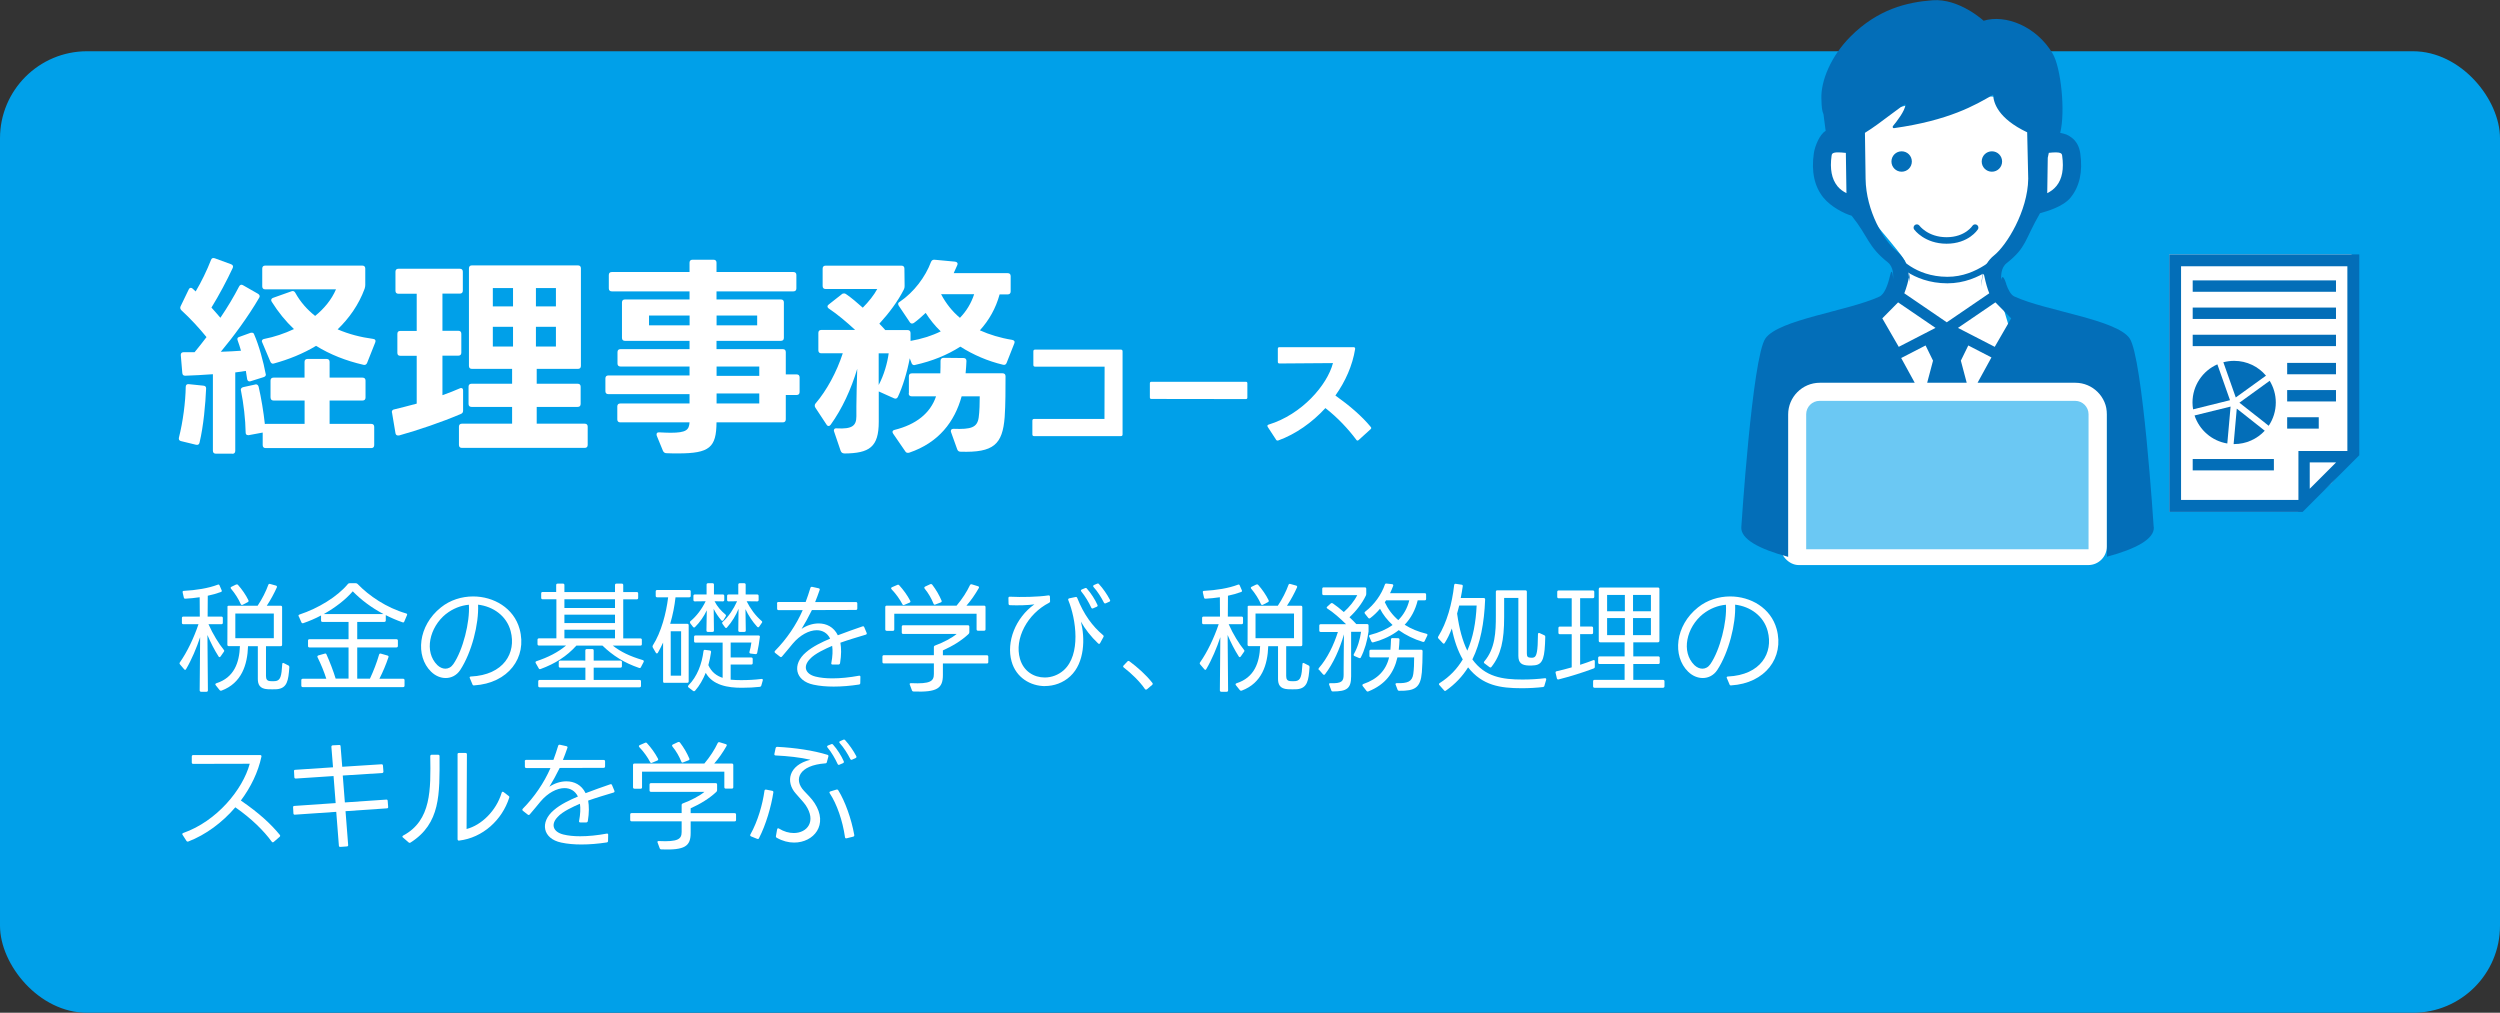 <?xml version="1.0" encoding="UTF-8"?>
<svg xmlns="http://www.w3.org/2000/svg" id="_レイヤー_2" data-name="レイヤー 2" width="380" height="153.94" viewBox="0 0 380 153.94">
  <rect x="0" y="0" width="380" height="153.94" fill="#333333" stroke="none"/>
  <defs>
    <style>
      .cls-1 {
        fill: #6bc8f3;
      }

      .cls-2 {
        fill: #036eb8;
      }

      .cls-3 {
        fill: none;
        stroke: #036eb8;
        stroke-linecap: round;
        stroke-linejoin: round;
        stroke-width: .99px;
      }

      .cls-4 {
        fill: #fff;
      }

      .cls-5 {
        fill: #00a0e9;
      }
    </style>
  </defs>
  <g id="_レイヤー_1-2" data-name="レイヤー 1">
    <rect class="cls-5" y="7.79" width="380" height="146.15" rx="13.23" ry="13.23"></rect>
    <g>
      <path class="cls-4" d="M281.25,30.41c-.95-.14-1.68-.89-2.39-1.46-.6-.48-1.18-.65-1.37-1.42-.3-1.25-.26-3.91.78-4.88.64-.59,2.4-.79,2.92-.03.35.52.18,1.24.2,1.84.02.98.2,1.95.2,2.93,0,.93.15,2-.33,3.03"></path>
      <path class="cls-4" d="M310.98,30.28c-.53-.83-.34-2.32-.38-3.26-.05-1.02-.06-2.08.09-3.09.18-1.26.81-1.5,1.97-1.36.43.05,1.19.09,1.56.36.51.39.57,1.28.7,1.91.31,1.53.09,3.24-1.05,4.4-.7.71-2,1.32-2.88,1.05"></path>
      <rect class="cls-4" x="270.59" y="56.74" width="49.65" height="29.15" rx="2.82" ry="2.82"></rect>
      <path class="cls-4" d="M289.58,39.68c-3.13-4.64-6.59-6.55-7.09-12.4-.83-9.67,2.64-10.82,11.35-11.79,7.04-.78,13.45-2.95,16.32,5.37,1.75,5.08-.44,9.89-3.2,13.85-1.24,1.77-2.23,4.55-3.55,6.03-1.07,1.2,3.09,10.4,2.72,13.59-.44,3.84-11.14,5.13-15.13,3.84-4.94-1.6-4.78-8.36-6.22-8.43-.17-.97,5.8-8.52,4.79-10.06"></path>
      <path class="cls-2" d="M327.36,80.1s-1.66-25.79-3.66-28.67c-2-2.88-12.73-4.16-17.51-6.36-.53-.24-.94-.99-1.25-1.89h.02c-.62-1.96-.79-.59-.79-.6,0-.63-.06-1.86.83-2.57,3.07-2.44,2.69-3.45,5.08-7.6,1.07-.3,3.51-.98,4.65-2.38,1.37-1.68,1.87-3.94,1.47-6.73-.15-1.03-.59-1.86-1.35-2.41-.58-.42-.82-.5-1.7-.7.81-3.19.13-9.93-1.16-12.07-2.51-4.19-7.2-5.96-10.48-4.97,0,0-3.7-3.42-7.78-3.11-3.85.29-8.3,1.35-12.45,5.51-2.94,2.94-4.52,6.7-4.43,9.43.04,1.42.1,1.86.32,2.39,0,0,.33,2.52.33,2.53-.89.48-1.65,2.32-1.8,3.42-.4,2.79.1,5.05,1.47,6.73,1.14,1.4,3.21,2.45,4.28,2.74,2.61,3.26,2.42,4.64,5.49,7.08.89.71.83,1.94.83,2.57,0,0-.13-2.16-.49-.52-.33,1.42-.85,2.82-1.62,3.17-4.79,2.2-15.32,3.48-17.32,6.36-2,2.88-3.66,28.67-3.66,28.67-.13,1.8,2.7,3.34,7.12,4.52v-21.65c0-2.65,2.16-4.81,4.81-4.81h14.43l-2.06-3.76,3.71-1.91,1.13,2.31-.89,3.36h6.01l-.89-3.36,1.13-2.31,3.52,1.82-2.11,3.85h14.86c2.65,0,4.81,2.16,4.81,4.81v21.63c4.42-1.18,7.25-2.71,7.12-4.5M311.27,23.94c.05-.22.1-.46.15-.71,1.94-.21,1.98.11,2.03.45.28,1.98,0,3.52-.86,4.58-.41.51-.92.86-1.41,1.1l.08-5.42ZM279.28,28.28c-.86-1.06-1.16-2.61-.88-4.6.04-.26.07-.52,1-.52.29,0,.67.03,1.17.08l.09,6.12c-.48-.24-.98-.58-1.39-1.08M288.61,52.72l-2.5-4.33,2.4-2.43,5.69,3.88-5.59,2.88ZM289.45,44.59c.17-.43.32-.9.47-1.42,0,0,.11-.4.15-.6.04-.17.08-.35.12-.53.28-1.34-.01.83-.01.83,0-.87.01-3.18-1.92-4.72-1.89-1.51-4.62-6.05-4.69-10.97l-.1-6.99c2.36-1.42,6.19-4.67,6.16-4.28-.07.96-1.34,2.57-1.9,3.25-.11.13-.01.35.15.32,8.34-1.17,12.36-3.49,15.08-5.09.04,1.24.76,3.63,5.17,5.72l.16,7.07c-.07,4.92-3.29,10.12-5.18,11.63-1.93,1.54-1.92,3.85-1.92,4.72,0,0,.16-2.84.44-1.5.21.99.45,1.83.74,2.55l-6.46,4.41-6.46-4.41ZM303.2,52.72l-5.59-2.88,5.69-3.88,2.4,2.43-2.5,4.33Z"></path>
      <path class="cls-1" d="M317.46,83.49v-20.52c0-1.12-.91-2.04-2.04-2.04h-38.85c-1.12,0-2.03.92-2.03,2.04v20.52h42.92Z"></path>
      <path class="cls-2" d="M290.6,24.55c0,.86-.69,1.55-1.55,1.55s-1.55-.69-1.55-1.55.69-1.55,1.55-1.55,1.55.69,1.55,1.55"></path>
      <path class="cls-2" d="M304.32,24.55c0,.86-.69,1.55-1.55,1.55s-1.55-.69-1.55-1.55.69-1.55,1.55-1.55,1.55.69,1.55,1.55"></path>
      <path class="cls-3" d="M291.36,34.6s1.42,1.95,4.52,1.95,4.34-1.95,4.34-1.95"></path>
      <path class="cls-3" d="M288.2,39.25s2.55,3.31,7.8,3.32c4.88.01,8.15-3.66,8.15-3.66"></path>
      <polygon class="cls-4" points="354.37 73.43 349.26 77.8 329.72 77.8 329.72 38.67 357.44 38.67 357.44 69.77 354.37 73.43"></polygon>
      <path class="cls-2" d="M358.61,38.67h-28.89v39.14h20.28l8.61-8.61v-30.52ZM351.08,74.29v-4.01h4.01l-4.01,4.01ZM349.36,68.55v7.44h.01-.01s0,0,0,0h-17.84v-35.52h25.28v28.08h.01-.01s0,0,0,0h-7.44Z"></path>
      <rect class="cls-2" x="333.29" y="42.62" width="21.78" height="1.73"></rect>
      <rect class="cls-2" x="333.29" y="46.75" width="21.78" height="1.73"></rect>
      <rect class="cls-2" x="333.29" y="50.88" width="21.78" height="1.73"></rect>
      <rect class="cls-2" x="333.29" y="69.77" width="12.34" height="1.73"></rect>
      <rect class="cls-2" x="347.65" y="55.16" width="7.42" height="1.73"></rect>
      <rect class="cls-2" x="347.65" y="59.29" width="7.42" height="1.73"></rect>
      <rect class="cls-2" x="347.65" y="63.42" width="4.8" height="1.73"></rect>
      <path class="cls-2" d="M339.83,60.42l4.6-3.32c-1.16-1.38-2.9-2.25-4.84-2.25-.57,0-1.12.08-1.64.21.46,1.33,1.24,3.55,1.89,5.36"></path>
      <path class="cls-2" d="M342.98,63.24c.75.59,1.37,1.09,1.86,1.48.68-1.01,1.08-2.23,1.08-3.54,0-1.21-.34-2.33-.93-3.3l-4.6,3.33c.58.46,1.59,1.25,2.59,2.04"></path>
      <path class="cls-2" d="M339.99,62.11l-.48,5.39h.08c1.84,0,3.49-.78,4.65-2.03-1.12-.9-2.84-2.25-4.25-3.36"></path>
      <path class="cls-2" d="M338.96,60.83c-1.02-2.87-1.59-4.51-1.92-5.45-2.23.98-3.78,3.21-3.78,5.79,0,.36.03.71.09,1.05l5.61-1.39Z"></path>
      <path class="cls-2" d="M339.05,61.8l-5.48,1.35c.73,2.21,2.64,3.88,4.98,4.26l.5-5.62Z"></path>
    </g>
    <g>
      <path class="cls-4" d="M27.2,66.5c.61-2.39,1-5.43,1.03-7.69,0-.29.16-.45.45-.42l2.23.23c.29.03.42.16.42.42-.1,2.36-.39,5.69-1,8.24-.06.29-.26.39-.55.32l-2.26-.55c-.29-.06-.39-.26-.32-.55ZM35.3,68.96h-2.49c-.29,0-.45-.16-.45-.45v-11.63c-1.42.1-2.88.19-4.2.23-.29,0-.42-.13-.45-.42l-.23-2.71v-.06c0-.26.19-.39.45-.39h1.65c.61-.74,1.23-1.52,1.81-2.29-1.07-1.32-2.46-2.84-3.81-4.07-.19-.19-.23-.39-.13-.61l1.23-2.55c.07-.16.19-.26.32-.26.1,0,.19.03.29.13.16.13.29.26.45.42.84-1.39,1.74-3.26,2.33-4.78.1-.29.29-.35.58-.26l2.46.9c.29.1.39.32.26.58-.87,1.87-2.07,4.13-3.23,6.01.48.52.94,1.07,1.36,1.55,1.07-1.58,2.04-3.2,2.84-4.75.13-.26.36-.36.61-.19l2.26,1.29c.16.1.26.23.26.39,0,.06-.03.16-.1.26-1.65,2.84-3.94,5.94-5.81,8.17,1.13-.03,2.2-.1,3.07-.16-.16-.55-.32-1.07-.49-1.52-.03-.1-.06-.16-.06-.26,0-.16.1-.26.29-.32l1.68-.61c.06-.03.16-.03.23-.03.16,0,.29.06.35.26.74,1.68,1.42,4.2,1.75,5.98,0,.06.03.1.03.13,0,.19-.13.32-.36.39l-1.94.61c-.06.03-.13.03-.19.03-.19,0-.32-.13-.36-.39l-.19-1.2c-.52.06-1.07.16-1.61.23v11.92c0,.29-.16.45-.45.45ZM41.12,60.43v-2.58c0-.29.16-.45.45-.45h4.72v-2.39c0-.29.16-.45.45-.45h2.91c.29,0,.45.16.45.45v2.39h5.01c.29,0,.45.16.45.45v2.58c0,.29-.16.45-.45.45h-5.01v3.55h6.33c.29,0,.45.16.45.45v2.78c0,.29-.16.45-.45.45h-16.05c-.29,0-.45-.16-.45-.45v-1.91l-2.1.39c-.07,0-.1.03-.13,0-.23,0-.36-.13-.36-.39-.03-2-.32-4.46-.71-6.36,0-.06-.03-.1-.03-.13,0-.23.16-.36.39-.42l1.78-.39c.06,0,.1-.03.13-.03.23,0,.36.16.42.39.39,1.68.74,3.81.94,5.65.03,0,.07-.03.13-.03h5.91v-3.55h-4.72c-.29,0-.45-.16-.45-.45ZM55.24,55.45c-2.65-.61-5.04-1.55-7.2-2.88-1.97,1.19-4.17,2.07-6.4,2.68-.06,0-.1.03-.16.03-.16,0-.32-.13-.39-.32l-1.23-2.91c-.03-.06-.06-.13-.06-.19,0-.19.16-.32.39-.35,1.49-.29,3.04-.81,4.49-1.49-1.26-1.19-2.39-2.58-3.36-4.13-.06-.1-.1-.19-.1-.26,0-.16.1-.29.29-.36l2.81-1c.06-.03.13-.03.19-.03.16,0,.29.1.39.29.77,1.39,1.81,2.55,3,3.49,1.36-1.1,2.49-2.46,3.17-4.04h-10.76c-.29,0-.45-.16-.45-.45v-2.71c0-.29.16-.45.45-.45h14.76c.29,0,.45.16.45.45v2.49c0,.19-.03.36-.1.58-.9,2.45-2.36,4.49-4.1,6.17,1.71.74,3.52,1.2,5.39,1.45.32.03.45.26.32.55l-1.23,3.1c-.1.26-.32.36-.58.29Z"></path>
      <path class="cls-4" d="M60.11,44.18v-2.88c0-.29.16-.45.45-.45h9.34c.29,0,.45.16.45.45v2.88c0,.29-.16.45-.45.45h-2.65v5.65h2.42c.29,0,.45.16.45.45v2.88c0,.29-.16.45-.45.45h-2.42v6.01c1-.36,1.91-.71,2.62-1.03.1-.06.16-.06.23-.06.19,0,.29.13.29.39v3.04c0,.26-.1.42-.36.52-3.04,1.29-6.4,2.42-9.37,3.26h-.19c-.19,0-.32-.13-.36-.35l-.52-3.1s-.03-.06-.03-.13c0-.19.13-.36.39-.39,1-.23,2.16-.55,3.39-.87v-7.27h-2.49c-.32,0-.45-.16-.45-.45v-2.88c0-.29.13-.45.45-.45h2.49v-5.65h-2.78c-.29,0-.45-.16-.45-.45ZM70.22,64.4h7.62v-2.55h-6.17c-.29,0-.45-.16-.45-.45v-2.62c0-.29.16-.45.45-.45h6.17v-2.26h-6.11c-.29,0-.45-.16-.45-.45v-14.83c0-.29.16-.45.45-.45h16.12c.29,0,.45.16.45.45v14.83c0,.29-.16.45-.45.45h-6.27v2.26h6.23c.29,0,.45.16.45.45v2.62c0,.29-.16.45-.45.45h-6.23v2.55h7.3c.29,0,.45.16.45.45v2.78c0,.29-.16.45-.45.45h-18.67c-.29,0-.45-.16-.45-.45v-2.78c0-.29.16-.45.45-.45ZM77.98,46.57v-2.78h-3.07v2.78h3.07ZM77.98,52.67v-3h-3.07v3h3.07ZM84.5,46.57v-2.78h-3.04v2.78h3.04ZM84.5,52.67v-3h-3.04v3h3.04Z"></path>
      <path class="cls-4" d="M93.83,63.75v-1.97c0-.29.16-.45.45-.45h10.53v-1.42h-12.34c-.29,0-.45-.16-.45-.45v-1.94c0-.29.16-.45.45-.45h12.34v-1.36h-10.5c-.29,0-.45-.16-.45-.45v-1.74c0-.29.16-.45.45-.45h10.5v-1.26h-9.82c-.29,0-.45-.16-.45-.45v-5.39c0-.29.16-.45.45-.45h9.82v-1.23h-11.82c-.29,0-.45-.16-.45-.45v-2.04c0-.29.16-.45.45-.45h11.82v-1.42c0-.29.16-.45.45-.45h3.2c.29,0,.45.16.45.45v1.42h11.69c.29,0,.45.16.45.45v2.04c0,.29-.16.45-.45.45h-11.69v1.23h9.79c.29,0,.45.16.45.45v5.39c0,.29-.16.45-.45.45h-9.79v1.26h10.08c.29,0,.45.16.45.45v3.39h1.65c.29,0,.45.16.45.45v2.23c0,.29-.16.45-.45.45h-1.65v3.71c0,.29-.16.45-.45.45h-10.08c-.03,3.81-1.03,4.72-5.85,4.72-.55,0-1.13,0-1.74-.03-.26,0-.45-.13-.55-.36l-.94-2.29c-.03-.1-.03-.16-.03-.23,0-.19.13-.32.42-.29.68.03,1.23.06,1.71.06,2.36,0,2.81-.42,2.88-1.58h-10.53c-.29,0-.45-.16-.45-.45ZM104.82,47.96h-6.17v1.49h6.17v-1.49ZM115.09,47.96h-6.17v1.49h6.17v-1.49ZM115.41,55.71h-6.49v1.42h6.49v-1.42ZM115.41,59.81h-6.49v1.52h6.49v-1.52Z"></path>
      <path class="cls-4" d="M128.33,68.92c-.26,0-.45-.13-.55-.39l-1-2.94c-.03-.06-.03-.13-.03-.16,0-.23.16-.36.45-.32,2.33.13,2.97-.39,2.97-1.84v-1.52c0-1.26.07-3.59.13-5.69-.94,3.13-2.29,6.07-4.04,8.5-.1.13-.19.19-.32.19-.1,0-.23-.06-.32-.23l-1.68-2.55c-.06-.1-.1-.19-.1-.29,0-.13.03-.26.13-.36,1.68-1.97,3.2-4.75,4.13-7.62h-3.26c-.29,0-.45-.16-.45-.45v-2.65c0-.29.16-.45.45-.45h5.14c-1.29-1.2-2.71-2.39-3.97-3.23-.16-.1-.23-.23-.23-.32,0-.13.06-.23.19-.32l1.97-1.55c.1-.1.23-.13.36-.13.1,0,.19.03.29.1.81.55,1.68,1.29,2.55,2.07.9-.9,1.74-1.97,2.2-2.84h-7.85c-.29,0-.45-.16-.45-.45v-2.65c0-.29.16-.45.45-.45h11.53c.29,0,.45.16.45.45l.03,2.65c0,.23-.03.35-.13.55-.9,1.78-2.26,3.59-3.71,5.17.32.32.61.65.9.97h3.39c.29,0,.45.16.45.45v1.2c1.68-.29,3.23-.78,4.59-1.45-.91-.87-1.65-1.81-2.29-2.81-.58.55-1.16,1.07-1.78,1.52-.1.06-.19.1-.29.1-.13,0-.26-.06-.36-.23l-1.65-2.46c-.06-.1-.1-.19-.1-.29,0-.13.06-.23.23-.32,2.2-1.49,3.91-3.81,4.75-6.04.1-.26.29-.39.55-.36l3.1.29c.32.03.48.23.36.52-.16.39-.36.81-.55,1.23h8.21c.29,0,.45.16.45.45v2.33c0,.29-.16.45-.45.45h-1.23c-.58,2.13-1.62,3.94-3,5.46,1.45.65,3.1,1.16,4.91,1.45.32.06.45.26.32.55l-1.16,2.94c-.1.26-.29.36-.55.29-2.33-.55-4.55-1.52-6.49-2.75-1.97,1.26-4.26,2.2-6.88,2.78l-.13.03c-.19,0-.36-.13-.42-.36l-.26-.68c-.39,2.1-1.07,4.33-1.81,5.88-.13.26-.36.32-.61.19l-2.29-1.03v4.62c0,3.84-1.42,4.78-5.23,4.81ZM135.08,53.71h-1.52v4.81c.81-1.52,1.32-3.33,1.52-4.81ZM138.15,59.78v-2.58c0-.29.16-.45.45-.45h4.33c.03-.61.03-1.23.03-1.91,0-.29.19-.45.49-.45l3,.03c.29,0,.45.16.45.45-.03.61-.06,1.23-.13,1.87h5.62c.29,0,.45.16.45.45,0,1.74,0,4.46-.13,6.2-.32,4.17-1.68,5.43-6.69,5.27-.26,0-.42-.1-.52-.35l-.94-2.62c-.03-.06-.03-.13-.03-.19,0-.19.13-.32.42-.32,2.65.1,3.59-.19,3.81-1.71.13-.84.16-2.36.16-3.23h-2.75c-1.07,3.88-3.49,7.04-7.95,8.56-.06.03-.16.03-.23.03-.16,0-.29-.06-.39-.23l-1.84-2.68c-.06-.1-.1-.19-.1-.26,0-.16.1-.26.32-.32,3.26-.81,5.43-2.52,6.3-5.1h-3.71c-.29,0-.45-.16-.45-.45ZM145.91,48.31c.97-1,1.71-2.2,2.16-3.59h-5.01v.03c.74,1.39,1.68,2.58,2.84,3.55Z"></path>
      <path class="cls-4" d="M156.92,66.01v-2.07c0-.17.09-.26.26-.26h10.7l.02-7.95h-10.57c-.17,0-.26-.09-.26-.26v-2.07c0-.17.09-.26.26-.26h13.04c.17,0,.26.09.26.26v12.63c0,.17-.09.26-.26.26h-13.19c-.17,0-.26-.09-.26-.26Z"></path>
      <path class="cls-4" d="M174.78,60.41v-2.15c0-.15.08-.23.23-.23h14.36c.15,0,.23.08.23.23v2.17c0,.15-.08.23-.23.23l-14.36-.02c-.15,0-.23-.08-.23-.23Z"></path>
      <path class="cls-4" d="M193.94,66.8l-1.24-1.9c-.04-.06-.06-.11-.06-.15,0-.09.06-.17.19-.21,5.05-1.54,8.91-6.01,9.78-9.35-2.68,0-5.45.06-8.12.06-.19,0-.26-.09-.26-.26v-1.96c0-.19.08-.26.26-.26h11.25c.17,0,.26.09.24.28-.4,2.49-1.47,4.92-3,7.07,2.15,1.53,4,3.11,5.37,4.77.04.06.08.11.08.17,0,.08-.04.13-.11.19l-1.81,1.64c-.06.04-.11.08-.17.08-.08,0-.13-.04-.19-.13-1.19-1.6-2.83-3.37-4.69-4.81-2.02,2.2-4.52,3.96-7.16,4.92l-.13.02c-.09,0-.17-.06-.23-.15Z"></path>
    </g>
    <g>
      <path class="cls-4" d="M27.77,90.04c-.04-.14.02-.23.18-.23,1.82-.09,3.76-.4,5.15-.94.13-.05.22-.02.27.11l.32.74c.05.13.02.23-.13.27-.61.23-1.28.41-1.98.56l-.02,3.17h2.09c.14,0,.22.07.22.22v.72c0,.14-.07.22-.22.22h-1.96c.7,1.58,1.55,2.92,2.32,3.89.09.09.09.2.02.29l-.5.72c-.11.14-.22.14-.31,0-.61-.95-1.21-2.12-1.69-3.26l.07,8.41c0,.13-.07.22-.22.22h-.81c-.14,0-.22-.09-.22-.22l.07-8.08c-.52,1.58-1.3,3.44-2.14,4.86-.07.14-.2.14-.29.02l-.63-.74c-.09-.11-.09-.2-.02-.31,1.08-1.53,2.12-3.69,2.83-5.8h-2.3c-.14,0-.22-.07-.22-.22v-.72c0-.14.07-.22.22-.22h2.5l-.02-2.94c-.72.11-1.46.18-2.16.22-.13.02-.22-.04-.25-.18l-.18-.77ZM34.56,92.29c0-.14.07-.22.22-.22h4.38c.68-1.01,1.28-2.21,1.62-3.17.05-.13.14-.18.27-.14l.9.25c.13.04.18.14.13.27-.38.86-.97,1.96-1.53,2.79h2.11c.14,0,.22.07.22.22v5.71c0,.14-.07.22-.22.22h-2.23v4.52c0,.5.16.76.65.79.16.02.54.02.74,0,.83-.07.97-.77,1.08-2.57,0-.18.11-.25.25-.16l.67.34c.13.05.16.14.16.27-.14,2.02-.32,3.21-1.91,3.35-.31.02-1.03.02-1.39,0-1.22-.07-1.49-.74-1.49-1.57v-4.97h-1.49c-.09,2.81-.96,5.6-4.02,6.75-.13.04-.22.02-.31-.09l-.59-.74c-.09-.13-.05-.23.11-.29,2.7-.86,3.49-3.13,3.58-5.64h-1.69c-.14,0-.22-.07-.22-.22l.02-5.71ZM36.88,91.93c-.13.05-.22.02-.29-.11-.32-.76-.9-1.66-1.48-2.34-.09-.13-.07-.23.07-.29l.7-.34c.13-.04.22-.04.31.07.59.67,1.17,1.49,1.57,2.32.05.13.02.23-.11.29l-.77.4ZM41.62,97.01v-3.75h-5.85v3.75h5.85Z"></path>
      <path class="cls-4" d="M45.39,93.7c-.05-.14-.02-.23.13-.29,2.88-.95,5.76-2.72,7.35-4.63.07-.09.14-.13.27-.13h.94c.11,0,.2.04.27.11,1.73,1.8,4.39,3.62,7.38,4.48.14.04.2.14.13.27l-.41.97c-.05.13-.14.16-.27.11-.88-.31-1.75-.68-2.56-1.1.02.02.02.04.02.05v.77c0,.14-.09.22-.22.22h-4.12v2.63h5.96c.13,0,.22.07.22.22v.81c0,.14-.09.22-.22.22h-5.96v4.75h1.93c.56-1.19,1.04-2.45,1.39-3.65.04-.14.13-.2.27-.16l1.01.29c.14.04.2.14.14.27-.36,1.08-.83,2.2-1.37,3.26h3.6c.14,0,.22.07.22.22v.83c0,.13-.07.22-.22.22h-15.25c-.14,0-.22-.09-.22-.22v-.83c0-.14.07-.22.22-.22h3.58c-.34-1.08-.83-2.25-1.33-3.26-.07-.14-.02-.23.13-.29.27-.07.68-.2.96-.27.13-.05.22,0,.27.13.5,1.12,1.03,2.48,1.39,3.67h1.96v-4.74h-5.94c-.14,0-.22-.07-.22-.22v-.81c0-.14.07-.22.22-.22h5.94v-2.63h-3.96c-.14,0-.22-.07-.22-.22v-.76c-.88.47-1.8.86-2.7,1.17-.13.04-.23,0-.29-.13l-.4-.92ZM58.3,93.34c-1.84-.97-3.44-2.18-4.68-3.46-1.1,1.28-2.67,2.48-4.41,3.46h9.09Z"></path>
      <path class="cls-4" d="M71.41,103.08c-.07-.14,0-.25.16-.25,5.01-.23,6.93-3.6,6.05-6.9-.61-2.32-2.66-3.75-4.95-4.02.13,2.94-.97,7.27-2.72,9.94-.54.81-1.35,1.21-2.2,1.21-.77,0-1.57-.32-2.23-.97-2.41-2.36-1.98-6.99,1.5-9.76,1.4-1.13,3.17-1.67,4.9-1.67,3.11,0,6.18,1.75,7.06,4.95,1.19,4.34-1.73,8.25-6.91,8.57-.13.02-.22-.04-.25-.14l-.4-.95ZM67.79,93.32c-2.52,2.03-3.37,5.76-1.31,7.78.38.36.81.54,1.22.54.45,0,.88-.22,1.21-.7,1.46-2.11,2.54-6.43,2.36-9.02-1.22.11-2.43.58-3.47,1.4Z"></path>
      <path class="cls-4" d="M84.54,89.99v-1.06c0-.14.07-.22.22-.22h.81c.14,0,.22.07.22.22v1.06h7.69v-1.06c0-.14.07-.22.22-.22h.81c.14,0,.22.07.22.22v1.06h2.05c.14,0,.22.07.22.22v.67c0,.14-.07.22-.22.22h-2.05v5.94h2.61c.14,0,.22.07.22.22v.65c0,.14-.07.22-.22.22h-4.2c1.21.95,2.59,1.62,4.56,2.2.14.05.2.14.13.29l-.41.79c-.05.13-.16.16-.29.11-2.25-.77-3.96-1.85-5.56-3.39h-3.96c-1.48,1.64-3.24,2.75-5.44,3.56-.13.05-.23.02-.29-.11l-.45-.79c-.07-.14-.04-.23.11-.29,1.75-.58,3.24-1.33,4.5-2.38h-4.12c-.14,0-.22-.07-.22-.22v-.65c0-.14.07-.22.22-.22h2.65v-5.94h-2.09c-.14,0-.22-.07-.22-.22v-.67c0-.14.07-.22.22-.22h2.09ZM88.97,100.41v-1.53c0-.14.07-.22.22-.22h.83c.14,0,.22.07.22.22v1.53h4.07c.14,0,.22.07.22.22v.63c0,.14-.07.22-.22.22h-4.07v1.87h6.97c.14,0,.22.07.22.22v.68c0,.14-.07.22-.22.22h-15.18c-.14,0-.22-.07-.22-.22v-.68c0-.14.07-.22.22-.22h6.95v-1.87h-3.83c-.14,0-.22-.07-.22-.22v-.63c0-.14.07-.22.22-.22h3.83ZM93.48,92.42v-1.33h-7.69v1.33h7.69ZM93.48,94.71v-1.28h-7.69v1.28h7.69ZM93.48,97.03v-1.31h-7.69v1.31h7.69Z"></path>
      <path class="cls-4" d="M101.01,103.8c-.14,0-.22-.07-.22-.22v-5.91c-.25.54-.52,1.08-.79,1.55-.09.14-.22.14-.31,0l-.47-.81c-.05-.09-.05-.18,0-.29,1.3-2.02,2.05-4.95,2.34-7.33h-1.67c-.14,0-.22-.07-.22-.22v-.67c0-.14.07-.22.22-.22h4.88c.14,0,.22.07.22.22v.67c0,.14-.07.22-.22.22h-2.09c-.14,1.26-.4,2.65-.81,4.03h2.59c.14,0,.22.07.22.22v8.53c0,.14-.07.22-.22.22h-3.46ZM101.95,102.7h1.58v-6.75h-1.58v6.75ZM109.84,103.06v-5.38h-4.12c-.14,0-.22-.07-.22-.22v-.65c0-.14.07-.22.22-.22h9.58c.14,0,.22.09.2.23-.11.86-.22,1.57-.41,2.43-.04.13-.13.18-.25.18l-.76-.09c-.14-.02-.2-.13-.16-.27.13-.45.22-.85.29-1.4h-3.15v2.27h3.13c.14,0,.22.07.22.22v.63c0,.14-.07.22-.22.22h-3.13v2.3c.52.05,1.06.07,1.58.07,1.04,0,2.07-.05,3.1-.18.16-.02.25.07.2.23l-.22.77c-.04.13-.11.18-.23.2-.79.09-1.73.14-2.68.14-2.2.02-4.5-.4-5.54-2.27-.41,1.01-.94,1.96-1.62,2.72-.09.09-.2.11-.31.02l-.68-.52c-.11-.09-.11-.2-.02-.31,1.33-1.33,2.05-3.26,2.29-5.2.02-.14.09-.22.23-.2l.72.09c.14.02.22.11.2.25-.09.65-.23,1.31-.41,1.98.47,1.06,1.26,1.64,2.2,1.94ZM104.92,94.72c-.07-.11-.07-.22.04-.31.9-.74,1.73-1.84,2.3-3.02l-1.64.02c-.14,0-.22-.07-.22-.22v-.61c0-.14.07-.22.22-.22h1.78v-1.49c0-.14.07-.22.22-.22h.68c.14,0,.22.07.22.22v1.49h1.35c.14,0,.22.07.22.22v.61c0,.14-.07.22-.22.22l-1.26-.02c.41.81,1.01,1.48,1.64,2,.11.09.13.18.05.31l-.34.56c-.09.13-.22.14-.31.04-.43-.49-.88-1.15-1.17-1.75l.04,3.28c0,.14-.07.22-.22.22h-.7c-.14,0-.22-.07-.22-.22l.05-3.06c-.41.88-1.03,1.8-1.78,2.54-.11.11-.22.09-.31-.02l-.43-.56ZM109.82,94.81c-.09-.11-.07-.2.04-.29.92-.83,1.64-1.94,2.18-3.13l-1.3.02c-.14,0-.22-.07-.22-.22v-.61c0-.14.07-.22.22-.22h1.48v-1.49c0-.14.07-.22.22-.22h.68c.14,0,.22.07.22.22v1.49h1.75c.14,0,.22.07.22.22v.61c0,.14-.07.22-.22.22l-1.6-.02c.56,1.13,1.35,2.21,2.27,2.99.11.09.13.18.04.29l-.4.58c-.09.13-.2.13-.31.02-.7-.76-1.35-1.75-1.78-2.68l.05,3.24c0,.14-.07.22-.22.22h-.7c-.14,0-.22-.07-.22-.22l.04-3.29c-.38.95-.99,1.98-1.75,2.83-.09.13-.22.11-.31-.02l-.38-.52Z"></path>
      <path class="cls-4" d="M118.1,91.72c0-.14.09-.22.22-.22h4.14c.27-.74.52-1.46.72-2.14.04-.13.13-.18.27-.16l.99.22c.14.04.2.13.14.27-.23.67-.45,1.26-.68,1.82h6.19c.14,0,.22.07.22.22v.76c0,.14-.07.22-.22.22-2.61.02-4.61.02-6.68.02-.54,1.1-1.06,2.03-1.57,2.86.76-.52,1.69-.83,2.59-.83,1.17,0,2.3.52,2.92,1.8,1.24-.49,2.54-.92,3.75-1.35.13-.04.23,0,.27.13l.36.86c.05.13,0,.23-.14.27-1.26.38-2.59.77-3.85,1.22.14.83.16,1.85-.05,3.1-.02.14-.11.2-.23.22h-.92c-.14,0-.22-.09-.18-.23.2-1.04.23-1.91.13-2.61-.95.4-2.68,1.19-3.38,2-1.08,1.1-.74,2.27.85,2.67.72.18,1.58.27,2.56.27,1.24,0,2.63-.14,4.03-.4.16-.04.25.05.23.2l-.02.92c0,.13-.07.2-.2.22-1.3.2-2.61.31-3.85.31-1.1,0-2.14-.09-3.06-.29-2.83-.59-3.29-3.11-1.13-4.93,1.01-.88,2.43-1.55,3.66-2.07-.41-.86-1.17-1.28-2.03-1.28-1.17,0-2.56.74-3.66,2.05-.52.65-1.08,1.3-1.62,1.94-.09.11-.2.13-.31.04l-.74-.58c-.11-.09-.11-.2-.02-.31,1.76-1.78,3.24-3.96,4.21-6.19h-3.67c-.13,0-.22-.07-.22-.22v-.77Z"></path>
      <path class="cls-4" d="M138.29,104.07c-.07-.14.02-.25.2-.23,2.95.14,3.46-.31,3.46-1.4v-1.6h-7.6c-.14,0-.22-.07-.22-.22v-.81c0-.14.07-.22.22-.22h7.6v-1.22c0-.13.05-.2.18-.25,1.22-.45,2.61-1.17,3.28-1.76h-8.12c-.14,0-.22-.07-.22-.22v-.88c0-.14.07-.22.22-.22h9.83c.14,0,.22.07.22.22v.83c0,.11-.04.2-.11.27-1.01.97-2.48,1.87-3.91,2.5v.74h6.68c.14,0,.22.07.22.22v.81c0,.14-.07.22-.22.22h-6.68v1.76c0,2.02-.88,2.63-4.43,2.5-.14,0-.22-.05-.27-.16l-.32-.86ZM134.78,95.88c-.14,0-.22-.07-.22-.22v-3.38c0-.14.07-.22.22-.22h10.62c.85-1.01,1.57-2.12,2.03-3.11.07-.13.16-.16.29-.13l.94.29c.14.04.2.14.11.29-.54.95-1.19,1.89-1.87,2.66h2.68c.14,0,.22.07.22.22v3.37c0,.14-.07.22-.22.22h-.92c-.14,0-.22-.07-.22-.22v-2.36h-12.51v2.38c0,.14-.07.22-.22.22h-.94ZM137.45,91.95c-.13.05-.23.02-.29-.11-.38-.74-.97-1.57-1.64-2.27-.11-.13-.09-.23.05-.31l.83-.36c.11-.05.2-.04.29.07.61.67,1.21,1.48,1.66,2.34.07.13.04.23-.09.29l-.81.34ZM142.17,91.9c-.13.04-.22,0-.27-.13-.32-.79-.76-1.58-1.35-2.3-.09-.13-.07-.23.07-.31l.77-.36c.13-.05.22-.02.31.07.58.76,1.06,1.58,1.42,2.43.05.13,0,.22-.13.27l-.83.32Z"></path>
      <path class="cls-4" d="M158.87,104.29c-2.25,0-4.43-1.3-5.11-3.75-.83-2.97.59-6.64,3.47-8.68-.97.14-2.43.18-3.73.13-.13-.02-.2-.09-.2-.23l-.02-.86c0-.14.09-.22.23-.2,1.8.09,4.25.04,5.85-.2.14-.02.22.05.23.2l.02.67c.02.11-.04.2-.14.25-3.29,1.67-5.33,5.46-4.43,8.53.54,1.89,2.12,2.83,3.76,2.83,1.03,0,2.07-.38,2.88-1.1,2.65-2.38,1.89-7.74.7-10.66-.05-.14,0-.23.14-.27l.95-.2c.13-.04.22.02.27.14.99,2.5,2.3,4.29,3.92,5.65.11.09.13.18.05.31l-.49.9c-.07.14-.18.16-.31.05-1.08-1.03-1.96-2.14-2.61-3.31.63,2.47.61,6.23-1.62,8.3-1.08,1.01-2.48,1.49-3.85,1.49ZM166.16,92.47c-.13.05-.23.02-.29-.11-.36-.79-.94-1.76-1.51-2.45-.11-.13-.07-.23.07-.31l.49-.2c.11-.05.22-.04.29.07.61.68,1.24,1.66,1.6,2.47.07.13.02.23-.11.29l-.54.23ZM168.09,91.7c-.13.05-.23.02-.29-.09-.4-.79-.95-1.69-1.58-2.38-.11-.13-.07-.23.07-.31l.47-.2c.13-.05.22-.04.29.07.59.63,1.24,1.57,1.66,2.38.07.13.04.23-.09.29l-.52.23Z"></path>
      <path class="cls-4" d="M174.33,104.77c-.11.09-.22.07-.31-.05-.76-1.12-2.07-2.39-3.21-3.26-.11-.09-.13-.2-.02-.31l.58-.61c.09-.09.2-.11.31-.02,1.22.9,2.56,2.09,3.48,3.28.09.11.07.22-.04.31l-.79.67Z"></path>
      <path class="cls-4" d="M182.84,90.04c-.04-.14.02-.23.18-.23,1.82-.09,3.76-.4,5.15-.94.13-.05.22-.02.27.11l.32.74c.05.13.02.23-.13.27-.61.23-1.28.41-1.98.56l-.02,3.17h2.09c.14,0,.22.07.22.22v.72c0,.14-.07.22-.22.22h-1.96c.7,1.58,1.55,2.92,2.32,3.89.09.09.09.2.02.29l-.5.72c-.11.14-.22.14-.31,0-.61-.95-1.21-2.12-1.69-3.26l.07,8.41c0,.13-.07.22-.22.22h-.81c-.14,0-.22-.09-.22-.22l.07-8.08c-.52,1.58-1.3,3.44-2.14,4.86-.07.14-.2.14-.29.02l-.63-.74c-.09-.11-.09-.2-.02-.31,1.08-1.53,2.12-3.69,2.83-5.8h-2.3c-.14,0-.22-.07-.22-.22v-.72c0-.14.07-.22.22-.22h2.5l-.02-2.94c-.72.11-1.46.18-2.16.22-.13.02-.22-.04-.25-.18l-.18-.77ZM189.63,92.29c0-.14.07-.22.22-.22h4.38c.68-1.01,1.28-2.21,1.62-3.17.05-.13.14-.18.27-.14l.9.25c.13.04.18.14.13.27-.38.86-.97,1.96-1.53,2.79h2.11c.14,0,.22.07.22.22v5.71c0,.14-.07.22-.22.22h-2.23v4.52c0,.5.16.76.65.79.16.02.54.02.74,0,.83-.07.97-.77,1.08-2.57,0-.18.11-.25.25-.16l.67.34c.13.05.16.14.16.27-.14,2.02-.32,3.21-1.91,3.35-.31.02-1.03.02-1.39,0-1.22-.07-1.49-.74-1.49-1.57v-4.97h-1.49c-.09,2.81-.96,5.6-4.02,6.75-.13.04-.22.02-.31-.09l-.59-.74c-.09-.13-.05-.23.11-.29,2.7-.86,3.49-3.13,3.58-5.64h-1.69c-.14,0-.22-.07-.22-.22l.02-5.71ZM191.95,91.93c-.13.05-.22.02-.29-.11-.32-.76-.9-1.66-1.48-2.34-.09-.13-.07-.23.07-.29l.7-.34c.13-.04.22-.04.31.07.59.67,1.17,1.49,1.57,2.32.05.13.02.23-.11.29l-.77.4ZM196.69,97.01v-3.75h-5.85v3.75h5.85Z"></path>
      <path class="cls-4" d="M200.48,101.84c-.09-.09-.09-.2,0-.31,1.28-1.46,2.27-3.53,2.88-5.47h-2.61c-.14,0-.22-.07-.22-.22v-.74c0-.14.07-.22.22-.22h3.85c-.86-.86-1.98-1.84-2.84-2.38-.13-.07-.14-.2-.02-.29l.52-.47c.09-.09.2-.09.31-.04.5.34,1.1.81,1.69,1.33.85-.76,1.62-1.71,2.04-2.57h-5.1c-.14,0-.22-.07-.22-.22v-.74c0-.14.07-.22.22-.22h6.25c.14,0,.22.07.22.22v.74c0,.11-.02.18-.05.27-.58,1.21-1.49,2.38-2.5,3.31.4.36.76.74,1.04,1.04h1.64c.14,0,.22.07.22.22v.9c-.18,1.4-.61,2.86-1.17,3.94-.05.13-.16.14-.29.09l-.67-.29c-.14-.05-.16-.16-.11-.29.58-1.01.95-2.29,1.1-3.4h-1.51v6.77c0,1.87-.67,2.29-2.77,2.3-.14,0-.22-.05-.25-.18l-.32-.85c-.05-.14.02-.25.2-.23,1.73.07,2-.31,2-1.28v-.77c0-2,.04-3.75.05-5.37-.63,2.21-1.62,4.43-2.88,6.07-.09.11-.2.11-.31,0l-.59-.68ZM212.13,104.07c-.05-.14.02-.25.2-.23,1.62.04,2.32-.22,2.49-1.4.09-.59.14-1.71.13-2.52h-2.54c-.54,2.38-1.85,4.14-4.41,5.17-.13.05-.22.02-.29-.07l-.58-.74c-.09-.13-.05-.25.09-.31,2.18-.74,3.46-2.09,3.92-4.05h-2.77c-.14,0-.22-.07-.22-.22v-.72c0-.14.07-.22.22-.22h2.97c.05-.5.07-1.03.09-1.55,0-.14.07-.22.22-.22l.85.02c.14,0,.22.07.22.22-.02.49-.05,1.03-.11,1.53h3.4c.14,0,.22.07.22.22,0,1.13-.04,2.36-.11,3.21-.2,2.36-1.06,2.84-3.44,2.81-.13,0-.2-.05-.25-.16l-.29-.76ZM208.12,96.78c-.07-.13-.02-.23.13-.27,1.39-.36,2.5-.85,3.42-1.51-.79-.74-1.46-1.57-1.91-2.47-.45.54-.96,1.03-1.48,1.42-.13.09-.22.07-.31-.04l-.5-.63c-.09-.13-.07-.22.04-.31,1.42-1.1,2.47-2.61,2.99-4.11.04-.13.13-.18.25-.16l.85.09c.14.02.22.13.16.27-.13.36-.29.72-.47,1.1h5.26c.14,0,.22.07.22.22v.65c0,.14-.07.22-.22.22h-1.06c-.36,1.48-1.03,2.72-1.98,3.71.95.61,2.05,1.06,3.31,1.37.14.04.2.14.13.27l-.4.83c-.05.13-.14.16-.29.13-1.33-.4-2.57-1.01-3.65-1.78-1.06.83-2.3,1.42-3.87,1.85-.13.04-.22,0-.29-.13l-.32-.72ZM210.69,91.25c-.07.09-.13.2-.2.29.49,1.06,1.17,1.96,2.05,2.72.81-.81,1.37-1.8,1.67-3.01h-3.53Z"></path>
      <path class="cls-4" d="M234.76,104.23c-.04.13-.11.18-.23.2-.94.11-2.07.18-3.21.18-3.28,0-6-.41-8.17-3.17-.86,1.37-1.96,2.54-3.37,3.53-.11.09-.2.07-.29-.04l-.7-.79c-.11-.11-.09-.22.04-.31,1.53-.97,2.66-2.18,3.51-3.6-.74-1.28-1.3-2.84-1.66-4.7-.32.83-.68,1.58-1.08,2.2-.07.14-.2.14-.29.04l-.67-.72c-.09-.09-.09-.2-.02-.31,1.31-2.11,2.09-4.95,2.41-7.8.02-.14.09-.22.23-.2l.88.13c.14,0,.22.09.2.23-.09.58-.18,1.19-.31,1.8h3.49c.14,0,.22.07.22.22-.14,3.62-.72,6.64-1.94,9.11,1.93,2.67,4.57,3.06,7.62,3.06,1.15,0,2.36-.07,3.4-.2.16-.02.23.07.2.23l-.27.9ZM221.8,92.04c-.11.41-.22.81-.32,1.22.32,2.3.83,4.18,1.55,5.64.88-1.98,1.3-4.29,1.42-6.86h-2.65ZM225.65,100.85c-.11-.09-.13-.2-.04-.31,1.67-1.96,1.76-4.48,1.76-6.95v-3.64c0-.14.07-.22.22-.22h4.27c.14,0,.22.07.22.22v9.36c0,.49.13.61.47.65.23.02.4.04.61-.04.41-.16.59-.88.61-3.51,0-.18.11-.25.25-.18l.7.32c.11.05.16.13.16.25-.07,3.1-.32,4.16-1.57,4.32-.34.05-.63.04-.95.04-1.03-.04-1.57-.36-1.57-1.48v-8.79h-2.16v2.92c0,3.51-.47,5.73-1.93,7.56-.07.11-.18.11-.29.04l-.77-.58Z"></path>
      <path class="cls-4" d="M236.7,89.97c0-.14.07-.22.22-.22h5.19c.13,0,.22.07.22.22v.74c0,.14-.09.22-.22.22h-1.93v4.3h1.75c.14,0,.22.09.22.22v.72c0,.14-.07.22-.22.22h-1.75v4.66c.72-.23,1.39-.47,1.98-.7.14-.07.25,0,.25.16v.85c0,.13-.05.2-.18.25-1.66.63-3.66,1.24-5.31,1.66-.14.04-.23-.02-.27-.14l-.2-.85c-.04-.14.04-.23.16-.25.7-.16,1.5-.36,2.29-.59v-5.04h-1.8c-.14,0-.22-.07-.22-.22v-.72c0-.13.07-.22.22-.22h1.8v-4.3h-1.98c-.14,0-.22-.07-.22-.22v-.74ZM243.02,89.52c0-.13.09-.22.22-.22h8.77c.13,0,.22.09.22.22v7.89c0,.13-.09.22-.22.22h-3.75v2.14h3.8c.14,0,.22.09.22.22v.72c0,.14-.07.22-.22.22h-3.8v2.41h4.52c.13,0,.22.07.22.22v.76c0,.13-.09.22-.22.22h-10.41c-.14,0-.22-.09-.22-.22v-.76c0-.14.07-.22.22-.22h4.57v-2.41h-3.8c-.13,0-.22-.07-.22-.22v-.72c0-.13.09-.22.22-.22h3.8v-2.14h-3.71c-.13,0-.22-.09-.22-.22v-7.89ZM246.98,92.91v-2.48h-2.7v2.48h2.7ZM246.98,96.54v-2.59h-2.7v2.59h2.7ZM250.94,92.91v-2.48h-2.72v2.48h2.72ZM250.94,96.54v-2.59h-2.72v2.59h2.72Z"></path>
      <path class="cls-4" d="M262.48,103.08c-.07-.14,0-.25.16-.25,5.01-.23,6.93-3.6,6.05-6.9-.61-2.32-2.66-3.75-4.95-4.02.13,2.94-.97,7.27-2.72,9.94-.54.81-1.35,1.21-2.2,1.21-.77,0-1.57-.32-2.23-.97-2.41-2.36-1.98-6.99,1.5-9.76,1.4-1.13,3.17-1.67,4.9-1.67,3.11,0,6.18,1.75,7.06,4.95,1.19,4.34-1.73,8.25-6.91,8.57-.13.02-.22-.04-.25-.14l-.4-.95ZM258.86,93.32c-2.52,2.03-3.37,5.76-1.31,7.78.38.36.81.54,1.22.54.45,0,.88-.22,1.21-.7,1.46-2.11,2.54-6.43,2.36-9.02-1.22.11-2.43.58-3.47,1.4Z"></path>
      <path class="cls-4" d="M27.75,126.9c-.09-.13-.04-.23.11-.29,5.08-1.78,9.04-6.59,10.1-10.52-1.98,0-6.45.02-8.59.02-.14,0-.22-.07-.22-.22v-.9c0-.14.07-.22.22-.22h10.17c.14,0,.22.07.2.23-.5,2.36-1.62,4.66-3.13,6.68,2.83,1.94,4.61,3.62,5.92,5.22.09.11.07.22-.04.31l-.88.76c-.11.09-.22.09-.31-.04-1.22-1.67-3.04-3.48-5.53-5.22-1.98,2.32-4.5,4.18-7.15,5.2-.13.04-.22,0-.29-.11l-.59-.92Z"></path>
      <path class="cls-4" d="M44.69,117.23c-.02-.14.05-.22.2-.22l5.73-.38-.25-3.11c0-.14.07-.22.2-.23l.97-.05c.14-.02.23.05.23.2l.25,3.11,5.96-.38c.14,0,.22.05.23.2l.07.9c0,.14-.07.22-.2.23l-5.98.38.32,4.09,6.28-.43c.14-.02.23.05.23.2l.07.9c.02.14-.05.23-.2.23l-6.28.43.4,5.13c.02.14-.05.22-.2.23l-.99.07c-.13,0-.22-.05-.22-.2l-.4-5.13-6.28.43c-.14.02-.22-.05-.23-.2l-.05-.9c-.02-.14.05-.22.2-.23l6.27-.43-.32-4.11-5.73.38c-.14,0-.22-.05-.23-.2l-.05-.92Z"></path>
      <path class="cls-4" d="M61.25,127.31c-.13-.11-.11-.22.04-.31,4.3-2.3,4.18-7.02,4.11-12.06,0-.14.09-.22.22-.22h.97c.14,0,.22.07.22.22.02,5.78.16,10.23-4.41,13.13-.11.07-.22.05-.31-.04l-.83-.72ZM69.54,114.67c0-.14.07-.22.22-.22h.99c.14,0,.22.07.22.2-.02,2.77-.04,8.86-.05,11.36,2.25-.58,4.52-2.77,5.33-5.51.05-.16.16-.2.29-.11l.77.59c.11.07.13.16.09.27-1.08,3.39-4.02,6.09-7.62,6.52-.14.02-.23-.07-.23-.22v-12.89Z"></path>
      <path class="cls-4" d="M79.76,115.72c0-.14.09-.22.22-.22h4.14c.27-.74.52-1.46.72-2.14.04-.13.13-.18.27-.16l.99.22c.14.04.2.13.14.27-.23.67-.45,1.26-.68,1.82h6.19c.14,0,.22.07.22.22v.76c0,.14-.07.22-.22.22-2.61.02-4.61.02-6.68.02-.54,1.1-1.06,2.03-1.57,2.86.76-.52,1.69-.83,2.59-.83,1.17,0,2.3.52,2.92,1.8,1.24-.49,2.54-.92,3.75-1.35.13-.04.23,0,.27.13l.36.86c.05.13,0,.23-.14.27-1.26.38-2.59.77-3.85,1.22.14.83.16,1.85-.05,3.1-.02.14-.11.2-.23.22h-.92c-.14,0-.22-.09-.18-.23.2-1.04.23-1.91.13-2.61-.95.4-2.68,1.19-3.38,2-1.08,1.1-.74,2.27.85,2.67.72.18,1.58.27,2.56.27,1.24,0,2.63-.14,4.03-.4.16-.04.25.05.23.2l-.02.92c0,.13-.07.2-.2.22-1.3.2-2.61.31-3.85.31-1.1,0-2.14-.09-3.06-.29-2.83-.59-3.29-3.11-1.13-4.93,1.01-.88,2.43-1.55,3.66-2.07-.41-.86-1.17-1.28-2.03-1.28-1.17,0-2.56.74-3.66,2.05-.52.65-1.08,1.3-1.62,1.94-.09.11-.2.13-.31.04l-.74-.58c-.11-.09-.11-.2-.02-.31,1.76-1.78,3.24-3.96,4.21-6.19h-3.67c-.13,0-.22-.07-.22-.22v-.77Z"></path>
      <path class="cls-4" d="M99.95,128.07c-.07-.14.02-.25.2-.23,2.95.14,3.46-.31,3.46-1.4v-1.6h-7.6c-.14,0-.22-.07-.22-.22v-.81c0-.14.07-.22.22-.22h7.6v-1.22c0-.13.05-.2.18-.25,1.22-.45,2.61-1.17,3.28-1.76h-8.12c-.14,0-.22-.07-.22-.22v-.88c0-.14.07-.22.22-.22h9.83c.14,0,.22.07.22.22v.83c0,.11-.04.2-.11.27-1.01.97-2.48,1.87-3.91,2.5v.74h6.68c.14,0,.22.07.22.22v.81c0,.14-.07.22-.22.22h-6.68v1.76c0,2.02-.88,2.63-4.43,2.5-.14,0-.22-.05-.27-.16l-.32-.86ZM96.44,119.88c-.14,0-.22-.07-.22-.22v-3.38c0-.14.07-.22.22-.22h10.62c.85-1.01,1.57-2.12,2.03-3.11.07-.13.16-.16.29-.13l.94.29c.14.04.2.14.11.29-.54.95-1.19,1.89-1.87,2.66h2.68c.14,0,.22.07.22.22v3.37c0,.14-.07.22-.22.22h-.92c-.14,0-.22-.07-.22-.22v-2.36h-12.51v2.38c0,.14-.07.22-.22.22h-.94ZM99.11,115.95c-.13.05-.23.02-.29-.11-.38-.74-.97-1.57-1.64-2.27-.11-.13-.09-.23.05-.31l.83-.36c.11-.05.2-.04.29.07.61.67,1.21,1.48,1.66,2.34.07.13.04.23-.09.29l-.81.34ZM103.83,115.9c-.13.04-.22,0-.27-.13-.32-.79-.76-1.58-1.35-2.3-.09-.13-.07-.23.07-.31l.77-.36c.13-.05.22-.02.31.07.58.76,1.06,1.58,1.42,2.43.05.13,0,.22-.13.27l-.83.32Z"></path>
      <path class="cls-4" d="M114.17,127.13c-.14-.05-.18-.16-.11-.29,1.13-2.02,1.85-4.56,2.14-6.64.02-.14.11-.2.25-.18l.92.18c.14.02.2.11.18.25-.32,2.11-1.12,4.9-2.18,6.95-.05.13-.14.14-.27.11l-.94-.38ZM118.13,126.07c.02-.16.13-.22.27-.13.76.47,1.53.68,2.25.68,2.03,0,3.49-1.75,1.8-4.25-.41-.58-.94-1.08-1.5-1.76-1.55-1.73-1.13-4.32,2.25-5.13-1.6-.36-3.42-.56-5.31-.65-.14,0-.22-.09-.18-.25l.18-.86c.04-.14.13-.2.25-.2,2.75.14,5.53.56,7.63,1.21.13.04.18.13.14.27l-.23.85c-.02.11-.11.18-.23.18-4,.29-4.88,2.45-3.24,4.18.56.61,1.12,1.12,1.6,1.85,2.16,3.31-.13,6.01-3.1,6.01-.85,0-1.75-.22-2.63-.72-.11-.05-.16-.14-.14-.27l.18-1.01ZM127.61,116.24c-.13.05-.23.02-.29-.11-.36-.79-.94-1.8-1.53-2.5-.11-.13-.09-.23.05-.31l.5-.2c.11-.05.2-.04.29.07.63.7,1.26,1.69,1.62,2.52.05.13.02.22-.11.29l-.54.23ZM128.69,127.42c-.14.04-.23-.02-.25-.16-.36-2.52-1.24-5.06-2.32-6.68-.09-.14-.04-.25.11-.29l.9-.27c.13-.04.22,0,.29.11,1.03,1.66,1.98,4.29,2.43,6.79.02.13-.04.22-.16.25l-.99.25ZM129.53,115.47c-.13.05-.23.02-.29-.11-.4-.79-.97-1.71-1.6-2.41-.11-.13-.09-.23.05-.29l.49-.22c.11-.04.2-.04.29.07.59.65,1.26,1.6,1.69,2.43.05.13.02.22-.11.29l-.52.23Z"></path>
    </g>
  </g>
</svg>
